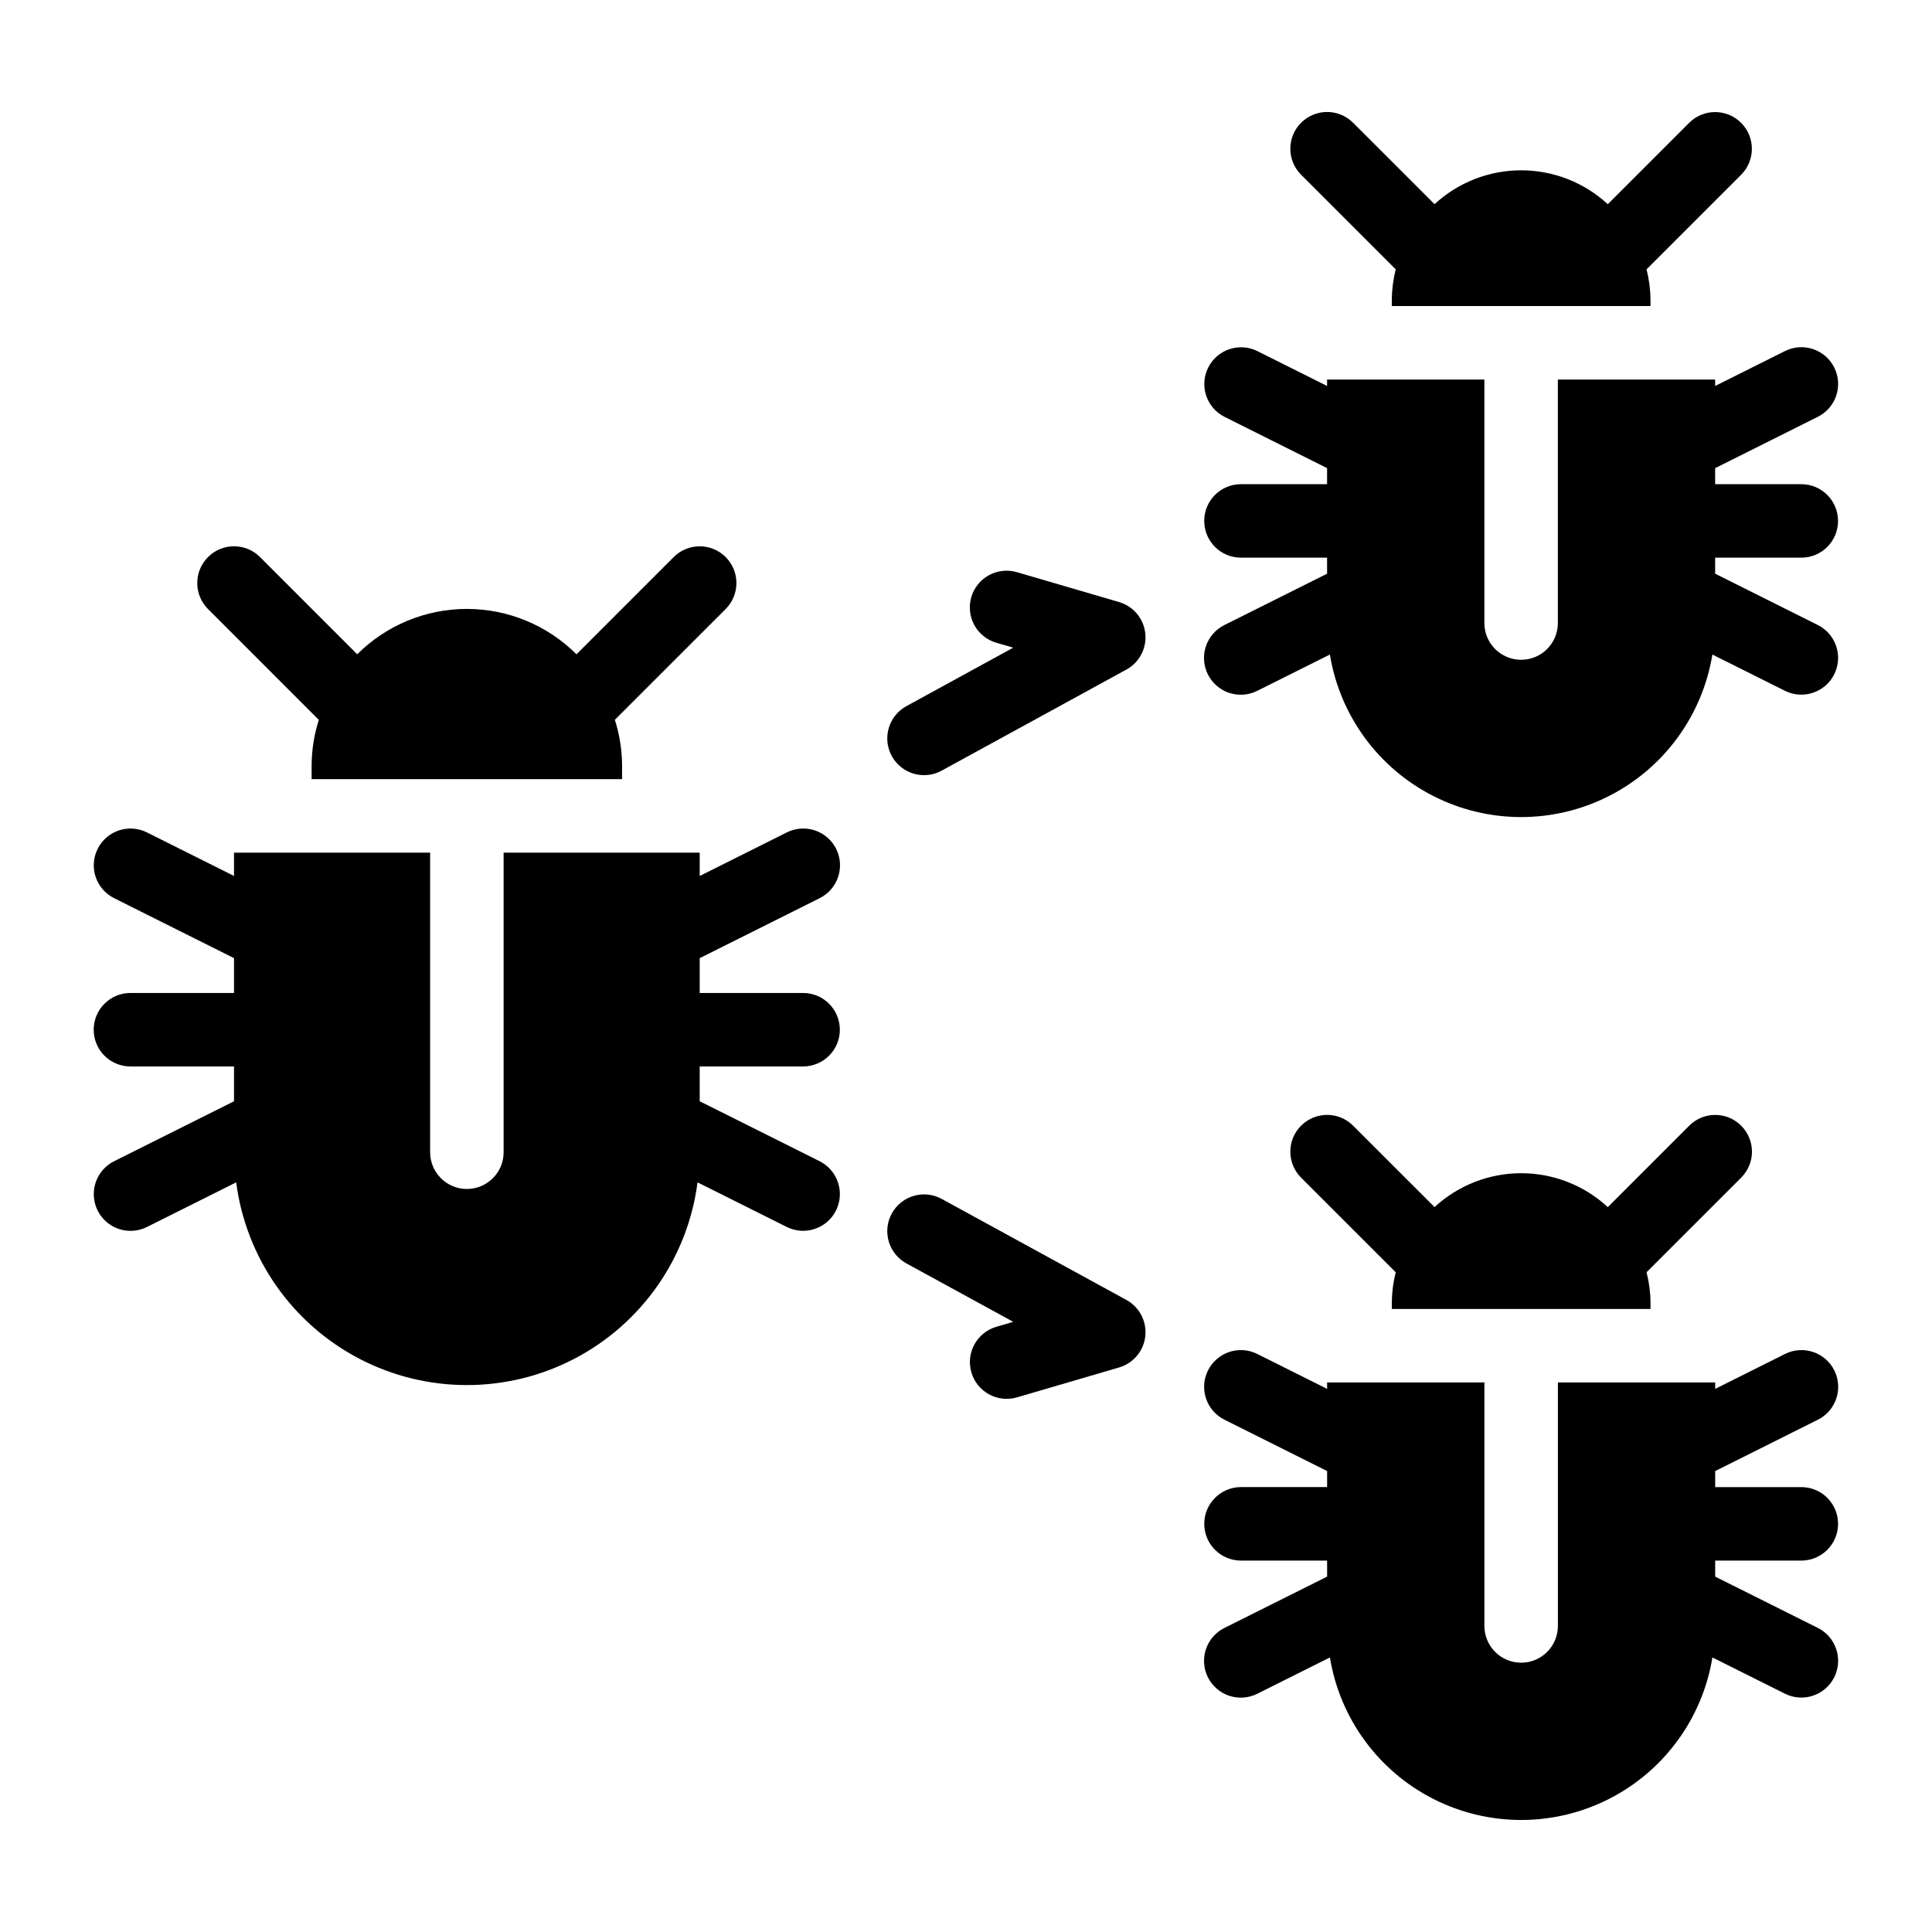 <?xml version="1.0" encoding="UTF-8"?>
<!-- Uploaded to: ICON Repo, www.svgrepo.com, Generator: ICON Repo Mixer Tools -->
<svg fill="#000000" width="800px" height="800px" version="1.1" viewBox="144 144 512 512" xmlns="http://www.w3.org/2000/svg">
 <g>
  <path d="m625.76 575.42-27.219-13.602v-4.246h22.859c5.367-0.02 9.707-4.375 9.707-9.738 0-5.367-4.34-9.723-9.707-9.738h-22.859v-4.246l27.215-13.613h0.004c4.809-2.41 6.758-8.258 4.352-13.07-2.41-4.809-8.258-6.758-13.07-4.348l-18.5 9.25v-1.711h-41.684v64.535c0 5.379-4.359 9.738-9.738 9.738-5.379 0-9.738-4.359-9.738-9.738v-64.535h-41.684v1.707l-18.496-9.246h0.004c-4.809-2.41-10.66-0.461-13.07 4.348-2.406 4.812-0.457 10.66 4.352 13.07l27.211 13.605v4.254h-22.852c-5.367 0.016-9.707 4.371-9.707 9.738 0 5.363 4.34 9.719 9.707 9.738h22.852v4.25l-27.211 13.598c-2.316 1.152-4.082 3.18-4.906 5.637-0.82 2.453-0.633 5.137 0.523 7.453 1.16 2.316 3.191 4.074 5.648 4.891s5.141 0.621 7.453-0.543l19.234-9.613c2.641 16.164 12.836 30.098 27.445 37.512 14.605 7.41 31.871 7.41 46.48 0 14.605-7.414 24.801-21.348 27.441-37.516l19.234 9.613v0.004c4.812 2.391 10.652 0.434 13.055-4.371 2.402-4.805 0.465-10.648-4.336-13.066z"/>
  <path d="m605.43 442.32c-1.824-1.828-4.301-2.856-6.887-2.856-2.582 0-5.059 1.027-6.883 2.856l-21.578 21.578c-6.25-5.777-14.445-8.984-22.953-8.984s-16.707 3.203-22.957 8.977l-21.59-21.582c-3.809-3.801-9.977-3.797-13.777 0.012-3.805 3.805-3.801 9.973 0.008 13.777l25.07 25.066v-0.004c-0.664 2.629-1.012 5.324-1.039 8.035v1.691h68.559v-1.691c-0.027-2.711-0.379-5.406-1.047-8.035l25.074-25.07v-0.004c1.828-1.824 2.856-4.301 2.856-6.883-0.004-2.582-1.027-5.059-2.856-6.883z"/>
  <path d="m468.48 309.64c-2.316 1.152-4.082 3.18-4.906 5.633-0.82 2.457-0.633 5.137 0.523 7.453 1.16 2.316 3.191 4.078 5.648 4.894 2.457 0.812 5.141 0.617 7.453-0.547l19.234-9.613c2.641 16.164 12.836 30.102 27.445 37.512 14.605 7.414 31.871 7.414 46.48 0 14.605-7.41 24.801-21.348 27.441-37.512l19.234 9.613c4.812 2.391 10.652 0.438 13.055-4.371 2.402-4.805 0.465-10.648-4.336-13.062l-27.219-13.605v-4.246h22.859c5.367-0.016 9.707-4.371 9.707-9.738 0-5.367-4.34-9.719-9.707-9.738h-22.859v-4.246l27.215-13.613h0.004c4.805-2.41 6.746-8.258 4.34-13.062-2.402-4.809-8.25-6.754-13.059-4.356l-18.5 9.25v-1.707h-41.684v64.535c0 5.379-4.359 9.738-9.738 9.738-5.379 0-9.738-4.359-9.738-9.738v-64.535h-41.684v1.707l-18.496-9.246 0.004-0.004c-4.805-2.363-10.617-0.41-13.012 4.379-2.398 4.789-0.48 10.613 4.293 13.039l27.211 13.605v4.254h-22.852c-5.367 0.016-9.707 4.371-9.707 9.738 0 5.367 4.34 9.723 9.707 9.738h22.852v4.25z"/>
  <path d="m513.88 215.38c-0.664 2.625-1.012 5.324-1.039 8.031v1.691l68.559 0.004v-1.695c-0.027-2.711-0.379-5.406-1.047-8.035l25.074-25.07c3.789-3.805 3.781-9.957-0.016-13.754s-9.949-3.805-13.754-0.016l-21.578 21.578c-6.25-5.773-14.445-8.98-22.953-8.98-8.508-0.004-16.707 3.203-22.957 8.977l-21.59-21.582c-3.809-3.805-9.977-3.801-13.777 0.008-3.805 3.809-3.801 9.977 0.008 13.777z"/>
  <path d="m442.51 488.5-48.949-26.777h-0.004c-4.719-2.582-10.637-0.852-13.223 3.867-2.582 4.719-0.852 10.637 3.867 13.223l28.324 15.488-4.488 1.316c-5.164 1.512-8.125 6.926-6.609 12.09 1.516 5.164 6.926 8.121 12.09 6.606l27.051-7.922h0.004c3.777-1.105 6.519-4.383 6.945-8.297 0.422-3.918-1.555-7.703-5.008-9.594z"/>
  <path d="m440.56 303.55-27.051-7.914c-2.481-0.73-5.152-0.445-7.422 0.793-2.273 1.242-3.957 3.332-4.684 5.816-0.723 2.484-0.434 5.152 0.812 7.422 1.246 2.269 3.344 3.945 5.828 4.668l4.473 1.305-28.316 15.5c-4.719 2.582-6.449 8.504-3.867 13.223 2.586 4.719 8.504 6.449 13.223 3.863l48.949-26.785 0.004 0.004c3.457-1.895 5.43-5.68 5.004-9.598s-3.168-7.191-6.953-8.297z"/>
  <path d="m356.86 426.62c5.363-0.016 9.707-4.371 9.707-9.738 0-5.363-4.344-9.719-9.707-9.734h-27.43v-9.227l31.789-15.898h-0.004c2.316-1.152 4.078-3.18 4.898-5.633 0.82-2.453 0.633-5.133-0.527-7.445-1.156-2.312-3.188-4.07-5.644-4.887-2.453-0.812-5.133-0.617-7.441 0.547l-23.07 11.535v-6.184h-51.965v79.395c0 5.379-4.359 9.738-9.738 9.738-5.379 0-9.738-4.359-9.738-9.738v-79.395h-51.973v6.18l-23.062-11.531c-2.309-1.16-4.984-1.352-7.438-0.539-2.453 0.816-4.481 2.574-5.637 4.883-1.156 2.312-1.348 4.988-0.531 7.441s2.578 4.477 4.891 5.633l31.777 15.895v9.23h-27.422c-2.586-0.012-5.07 1.012-6.902 2.84-1.836 1.828-2.863 4.309-2.863 6.894 0 2.59 1.027 5.07 2.863 6.898 1.832 1.828 4.316 2.852 6.902 2.84h27.422v9.227l-31.777 15.891c-2.312 1.152-4.074 3.18-4.891 5.633s-0.625 5.129 0.531 7.438c1.156 2.312 3.184 4.07 5.637 4.883 2.453 0.816 5.129 0.625 7.438-0.535l23.637-11.82c2.59 19.973 14.773 37.426 32.633 46.738s39.141 9.312 57 0c17.859-9.316 30.043-26.766 32.633-46.742l23.645 11.824c4.805 2.391 10.645 0.441 13.047-4.359 2.402-4.805 0.465-10.645-4.332-13.059l-31.789-15.895v-9.223z"/>
  <path d="m228.49 334.77c-1.207 3.797-1.848 7.754-1.906 11.738v3.973h82.273v-3.973c-0.059-3.988-0.703-7.949-1.914-11.75l29.363-29.359c3.801-3.805 3.801-9.969 0-13.77-3.801-3.801-9.965-3.801-13.77 0l-25.762 25.766c-7.711-7.699-18.16-12.023-29.055-12.023-10.895 0-21.344 4.324-29.055 12.02l-25.754-25.762c-3.805-3.809-9.973-3.812-13.777-0.008-3.809 3.801-3.812 9.969-0.012 13.777z"/>
 </g>
</svg>